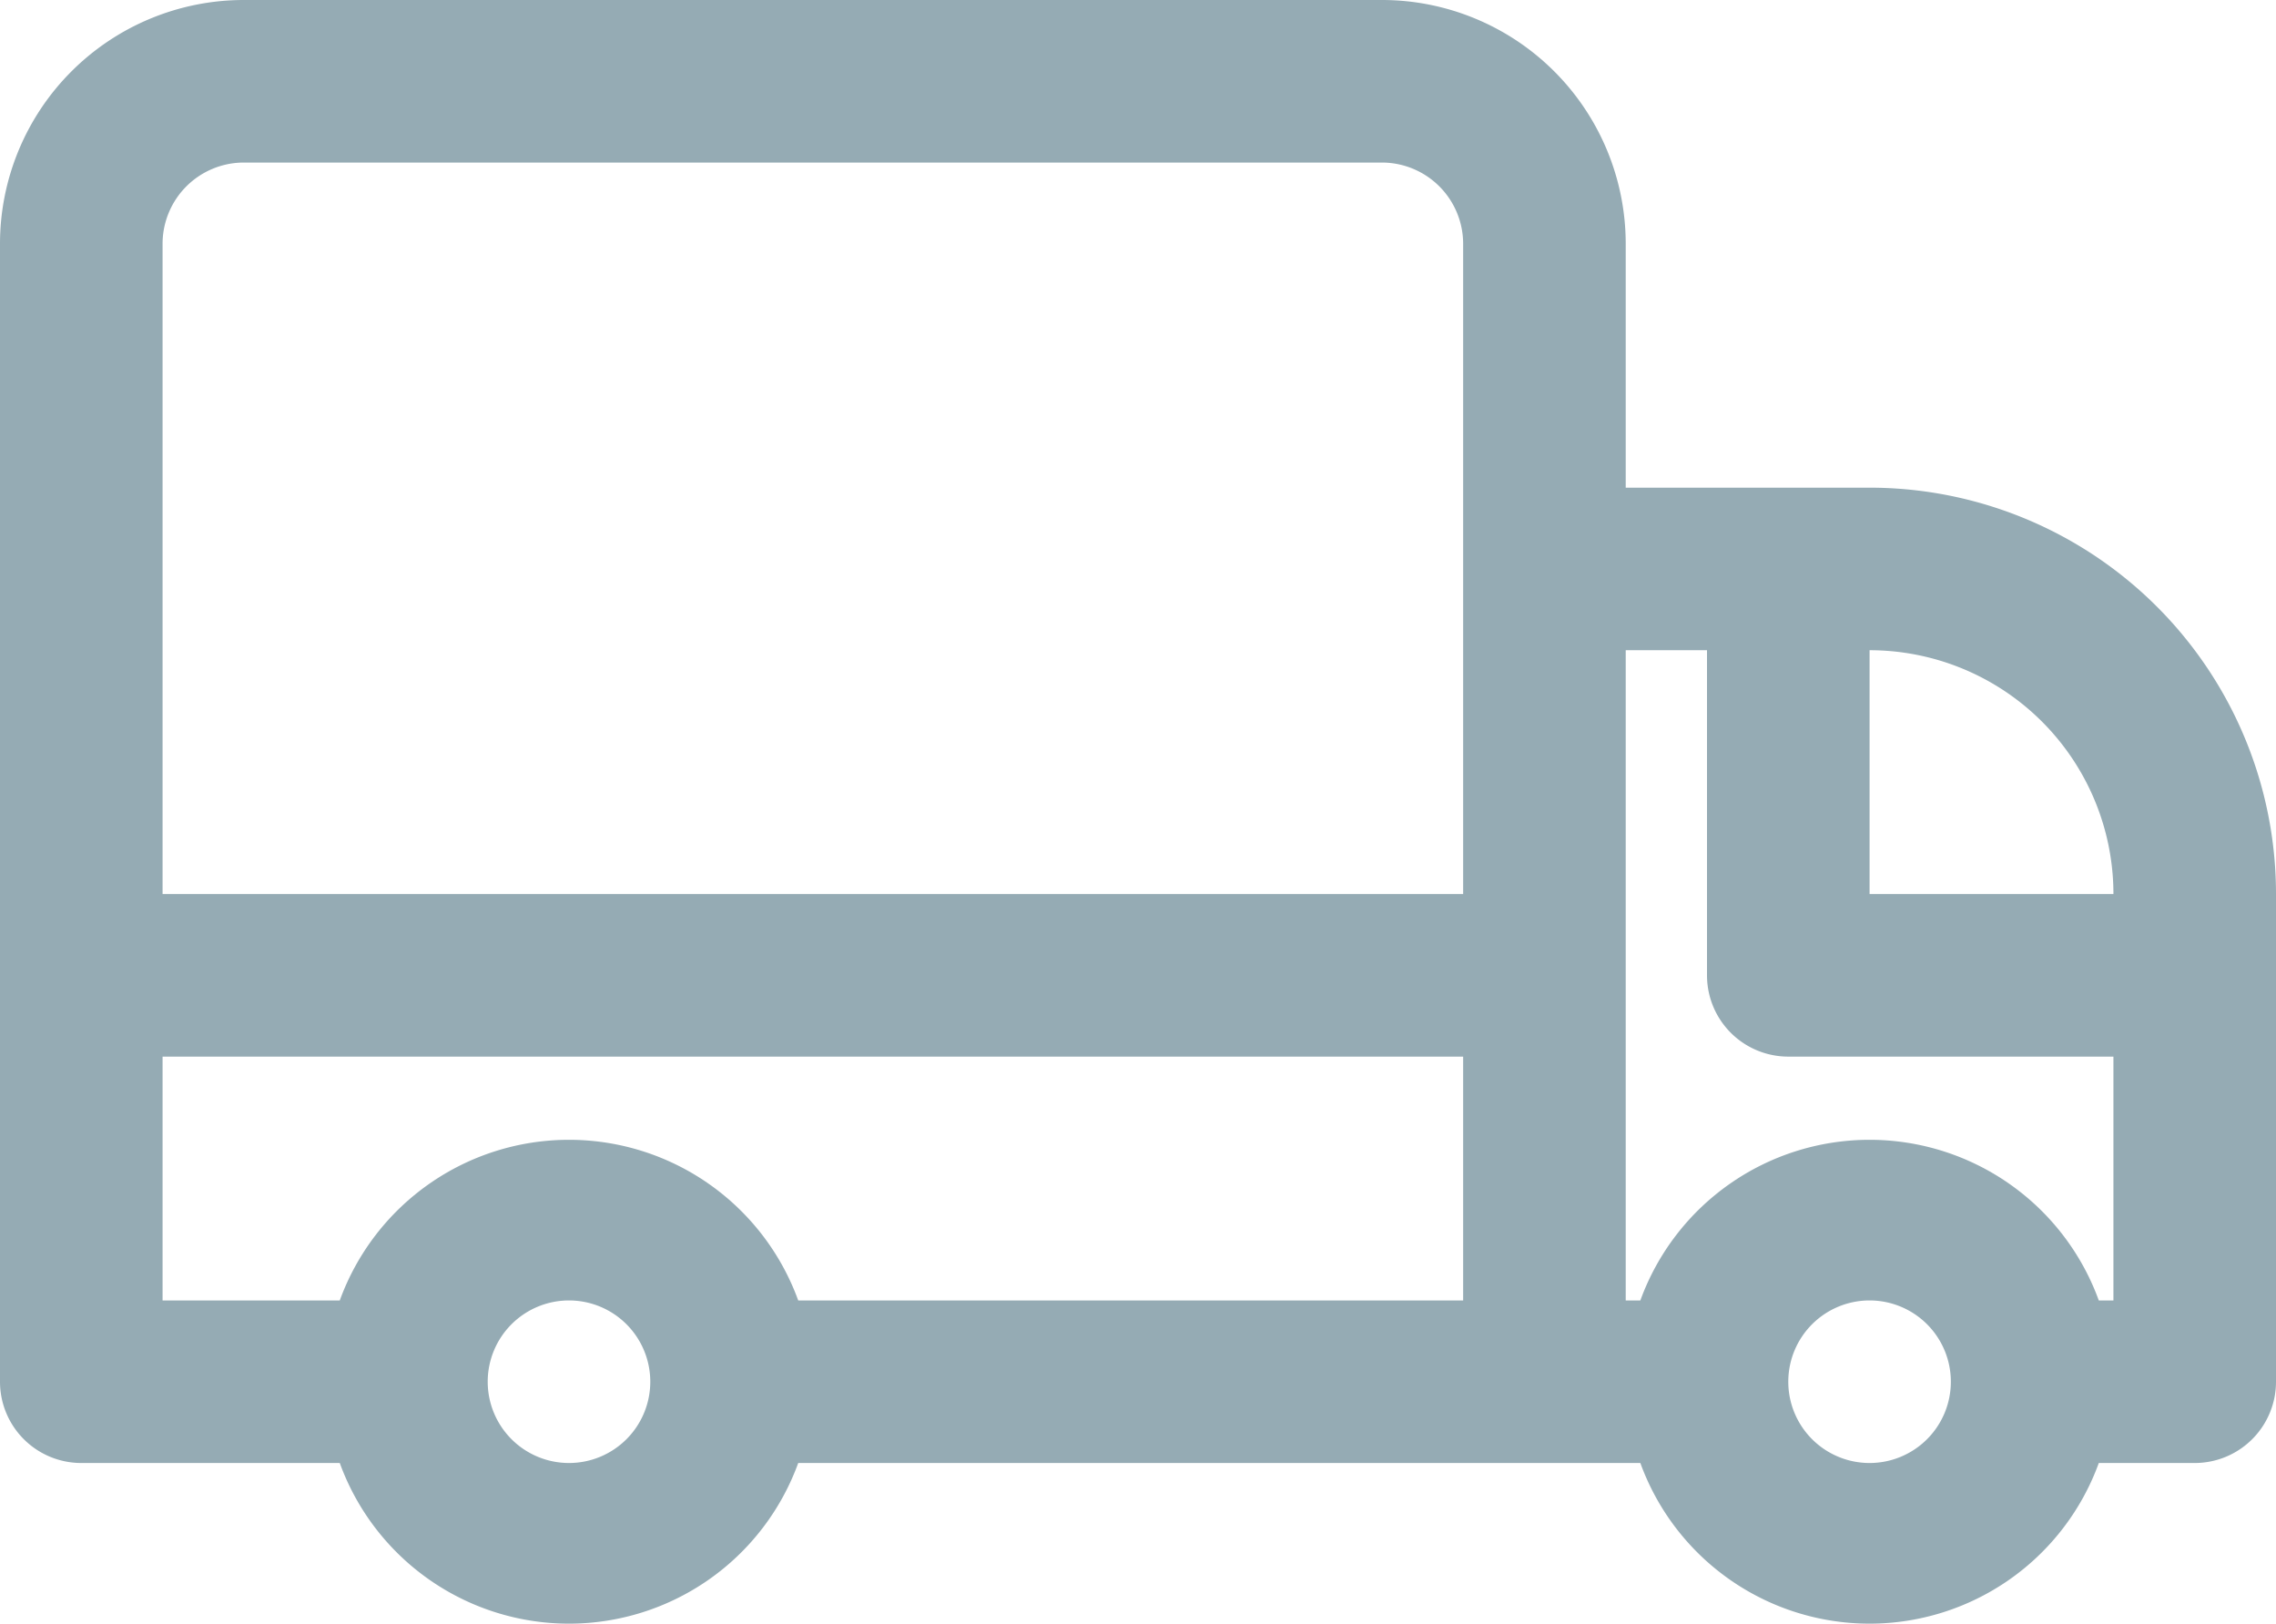 <svg xmlns="http://www.w3.org/2000/svg" width="28" height="19.976" viewBox="0 0 28 19.976">
  <path id="Контур_2861" data-name="Контур 2861" d="M25,12H22V9a3,3,0,0,0-3-3H5A3,3,0,0,0,2,9V23a1,1,0,0,0,1,1H6.18a3,3,0,0,0,5.64,0H22.18a3,3,0,0,0,5.64,0H29a1,1,0,0,0,1-1V17A5,5,0,0,0,25,12ZM9,24a1,1,0,1,1,1-1A1,1,0,0,1,9,24Zm11-2H11.82a3,3,0,0,0-5.64,0H4V19H20Zm0-5H4V9A1,1,0,0,1,5,8H19a1,1,0,0,1,1,1Zm5,7a1,1,0,1,1,1-1A1,1,0,0,1,25,24Zm3-2h-.18a3,3,0,0,0-5.64,0H22V14h1v4a1,1,0,0,0,1,1h4Zm-3-5V14a3,3,0,0,1,3,3Z" transform="translate(-2 -6)" fill="#95abb4"/>
</svg>

